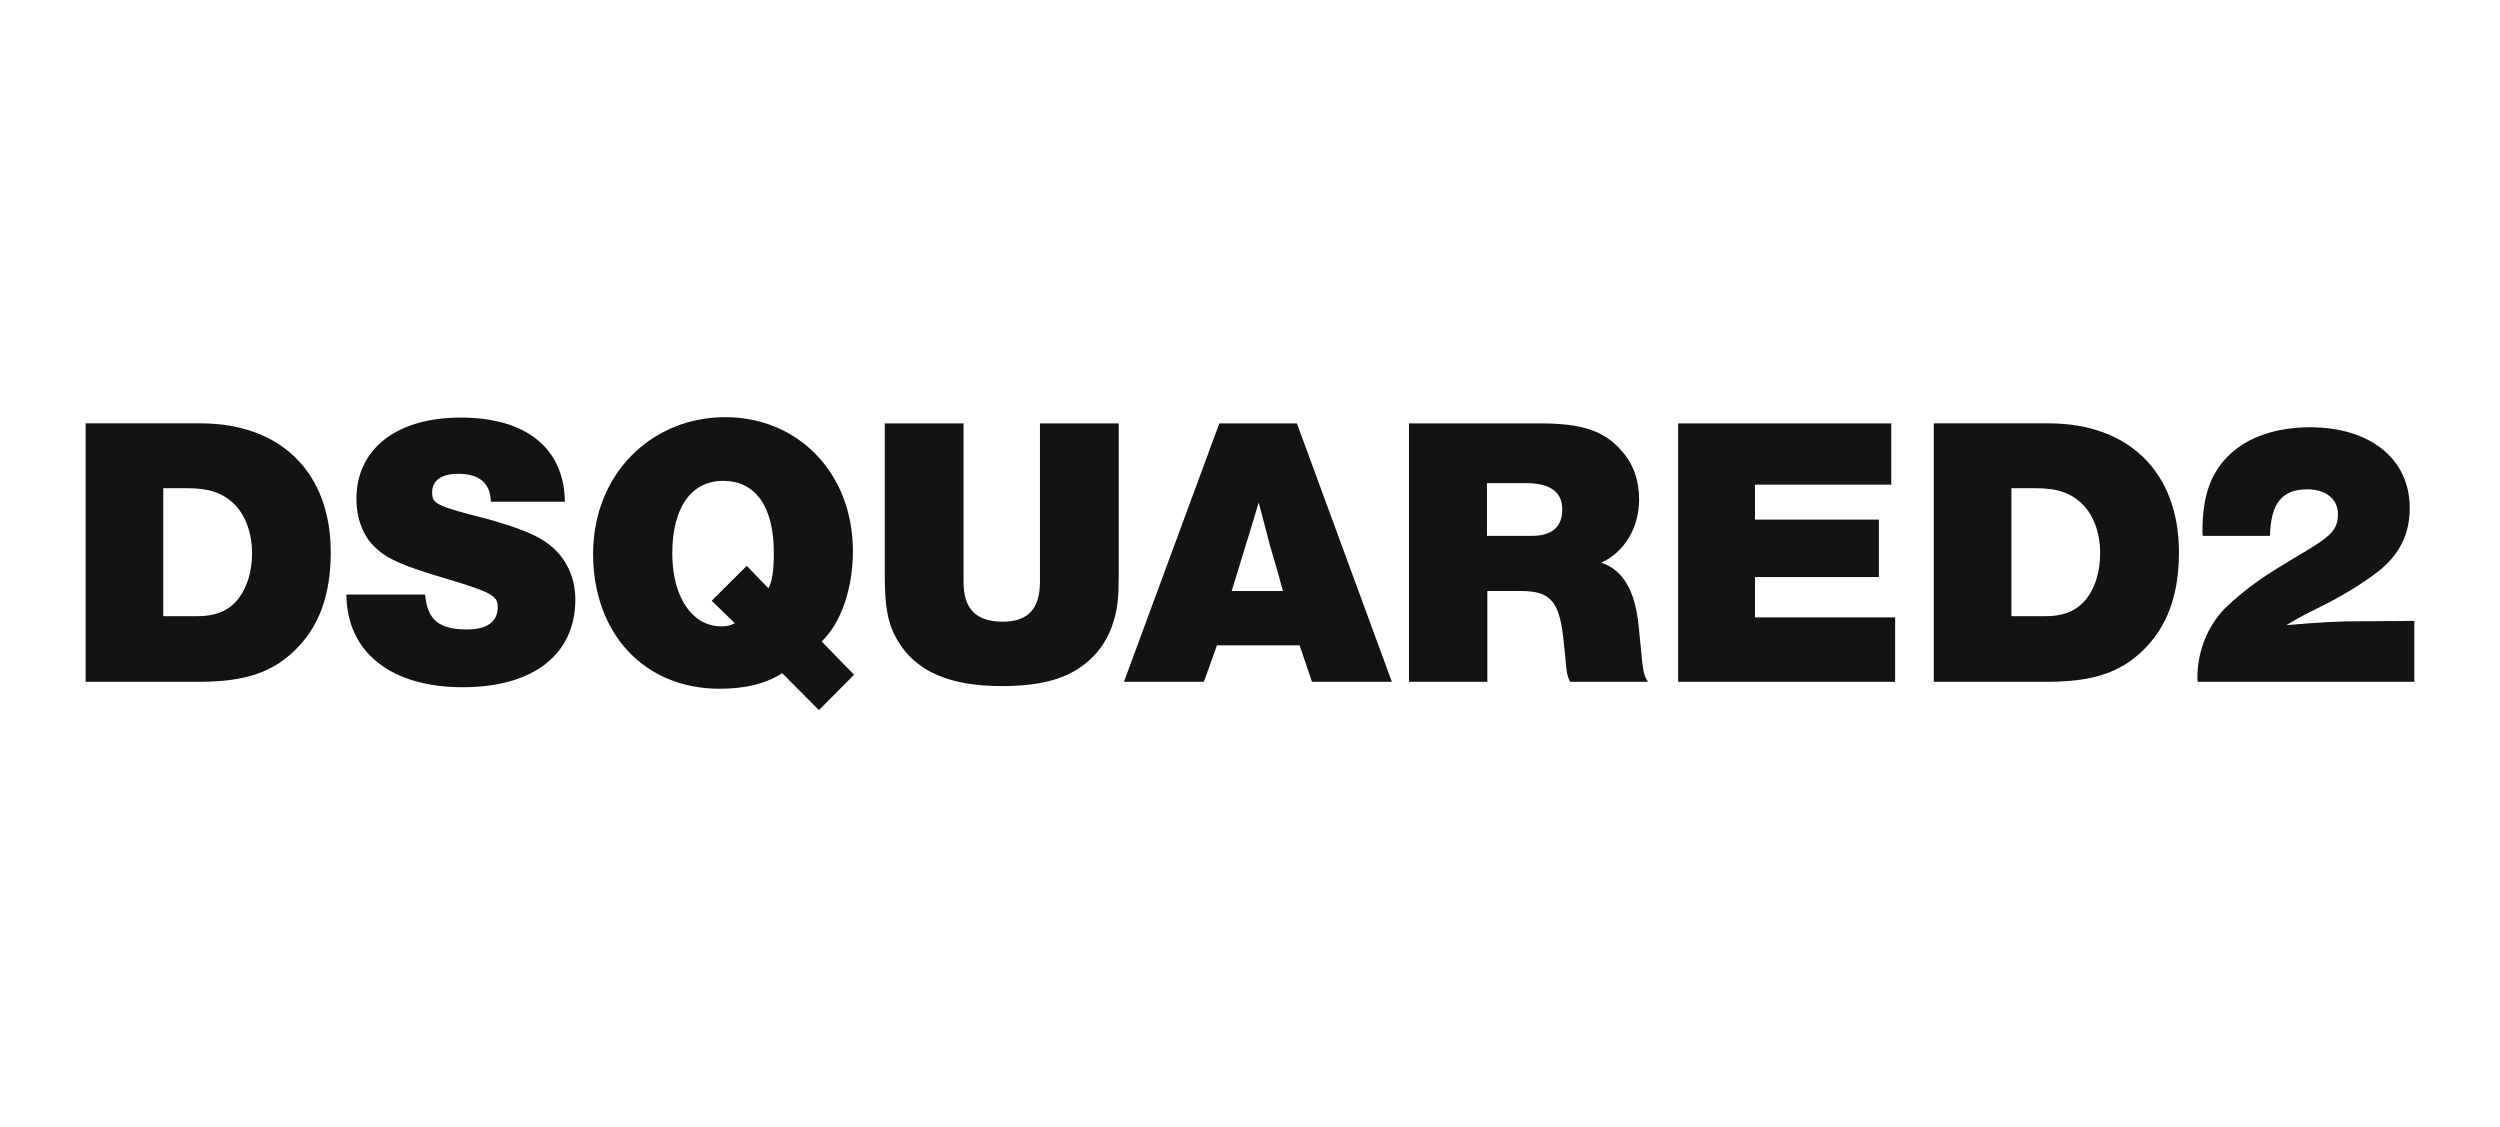 <?xml version="1.0" encoding="UTF-8"?>
<svg id="layer" xmlns="http://www.w3.org/2000/svg" viewBox="0 0 652 294">
  <defs>
    <style>
      .cls-1 {
        fill: #141312;
        stroke-width: 0px;
      }
    </style>
  </defs>
  <path class="cls-1" d="M629.67,161.93l-14.4.1c-5.54,0-9.36.2-19.03,1.01,2.01-1.21,3.62-2.02,4.63-2.63.3-.1,1.51-.81,3.83-1.92,5.94-2.93,11.28-6.17,15.2-9.21,5.74-4.35,8.56-9.82,8.56-16.8,0-12.75-10.27-21.05-25.98-21.05-8.66,0-15.91,2.43-20.84,6.98-5.13,4.86-7.25,10.83-7.25,20.44l.1.91h17.52c.2-8.5,3.12-12.14,9.76-12.14,4.83,0,7.96,2.53,7.96,6.47s-1.71,5.67-8.66,9.82c-5.34,3.14-9.06,5.47-11.58,7.19-3.62,2.53-6.64,5.06-9.16,7.49-4.63,4.75-7.25,11.23-7.25,18.21,0,.2,0,.61.1,1.01h56.48v-15.89ZM504.33,110.42v67.39h29.6c11.68,0,18.83-2.33,24.77-8,6.44-6.17,9.57-14.47,9.57-25.8,0-20.75-12.99-33.6-33.93-33.6h-30ZM524.57,127.32h6.14c5.84,0,9.36,1.21,12.38,4.15,2.92,2.93,4.63,7.49,4.63,12.85,0,4.55-1.21,8.7-3.42,11.64-2.52,3.34-6.14,4.86-11.68,4.75h-8.05v-33.39ZM493.24,110.42h-55.58v67.39h56.59v-16.8h-36.55v-10.52h32.32v-14.98h-32.32v-9.11h35.54v-15.99ZM367.46,110.42v67.39h20.44v-23.68h8.66c7.95,0,10.27,2.73,11.28,13.56l.4,3.84c.3,3.95.5,4.66,1.21,6.28h20.34l-.3-.51c-.71-1.01-1.11-3.04-1.41-6.78l-.7-7.09c-.91-9.31-4.03-14.77-9.77-16.69,6.04-2.73,9.87-9.11,9.87-16.49,0-4.96-1.51-9.31-4.63-12.75-4.53-5.16-10.27-7.08-21.14-7.08h-34.23ZM387.8,126h10.17c6.34,0,9.47,2.33,9.47,6.88s-2.72,6.98-8.36,6.88h-11.28v-13.76ZM338.24,110.42h-20.24l-24.87,67.39h20.84l3.42-9.51h21.55l3.22,9.51h20.84l-24.77-67.39ZM334.61,154.13h-13.39l1.91-6.17,1.71-5.67c1.11-3.34,1.71-5.67,3.42-11.23l1.51,5.67,1.41,5.46,1.61,5.46,1.82,6.48ZM291.76,110.42h-20.54v41.29c0,7.08-3.12,10.42-9.66,10.42-7.05,0-10.27-3.34-10.27-10.42v-41.29h-20.54v39.67c0,8.3.81,12.65,3.32,16.9,4.73,8.1,13.59,11.94,27.09,11.94,10.47,0,17.52-1.92,22.75-6.58,3.12-2.73,5.34-6.27,6.54-10.42,1.01-3.14,1.31-6.38,1.31-11.64v-39.87ZM222.75,175.99l-8.46-8.7c5.03-4.75,8.15-13.76,8.15-23.58,0-20.14-14.1-34.91-33.33-34.91s-34.43,14.88-34.43,35.62,13.29,35.21,33.02,35.21c6.75,0,11.98-1.32,16.31-4.05l9.57,9.61,9.16-9.21ZM200.4,153.43l-5.64-5.87-9.16,9.11,6.04,5.87c-1.21.6-2.01.81-3.52.81-7.65,0-12.79-7.69-12.79-19.02,0-11.94,4.93-18.92,13.29-18.92s13.19,6.68,13.19,18.62c0,4.76-.4,7.59-1.41,9.41M147.33,130.86c-.2-13.96-10.07-21.96-27.18-21.96s-27.19,8.5-27.19,21.15c0,5.36,1.81,9.92,5.03,12.85,3.12,2.94,7.05,4.66,18.33,8,11.78,3.54,13.49,4.45,13.49,7.39,0,3.84-2.72,5.87-8.05,5.87-7.35,0-10.37-2.63-10.88-9.11h-20.54c.1,15.08,11.68,24.18,30.31,24.18s29.4-8.7,29.4-22.87c0-5.87-2.42-10.93-6.85-14.37-3.12-2.43-7.65-4.25-16.21-6.68l-5.13-1.32c-8.16-2.23-9.16-2.93-9.16-5.56,0-3.14,2.42-4.86,6.85-4.86,5.44,0,8.36,2.43,8.46,7.29h19.33ZM22.33,110.42v67.39h29.6c11.68,0,18.83-2.33,24.77-8,6.44-6.17,9.56-14.47,9.56-25.8,0-20.75-12.99-33.6-33.93-33.6h-30ZM42.57,127.32h6.14c5.84,0,9.37,1.21,12.39,4.15,2.92,2.93,4.63,7.49,4.63,12.85,0,4.55-1.21,8.7-3.42,11.64-2.52,3.34-6.14,4.86-11.68,4.75h-8.05v-33.39Z"/>
</svg>